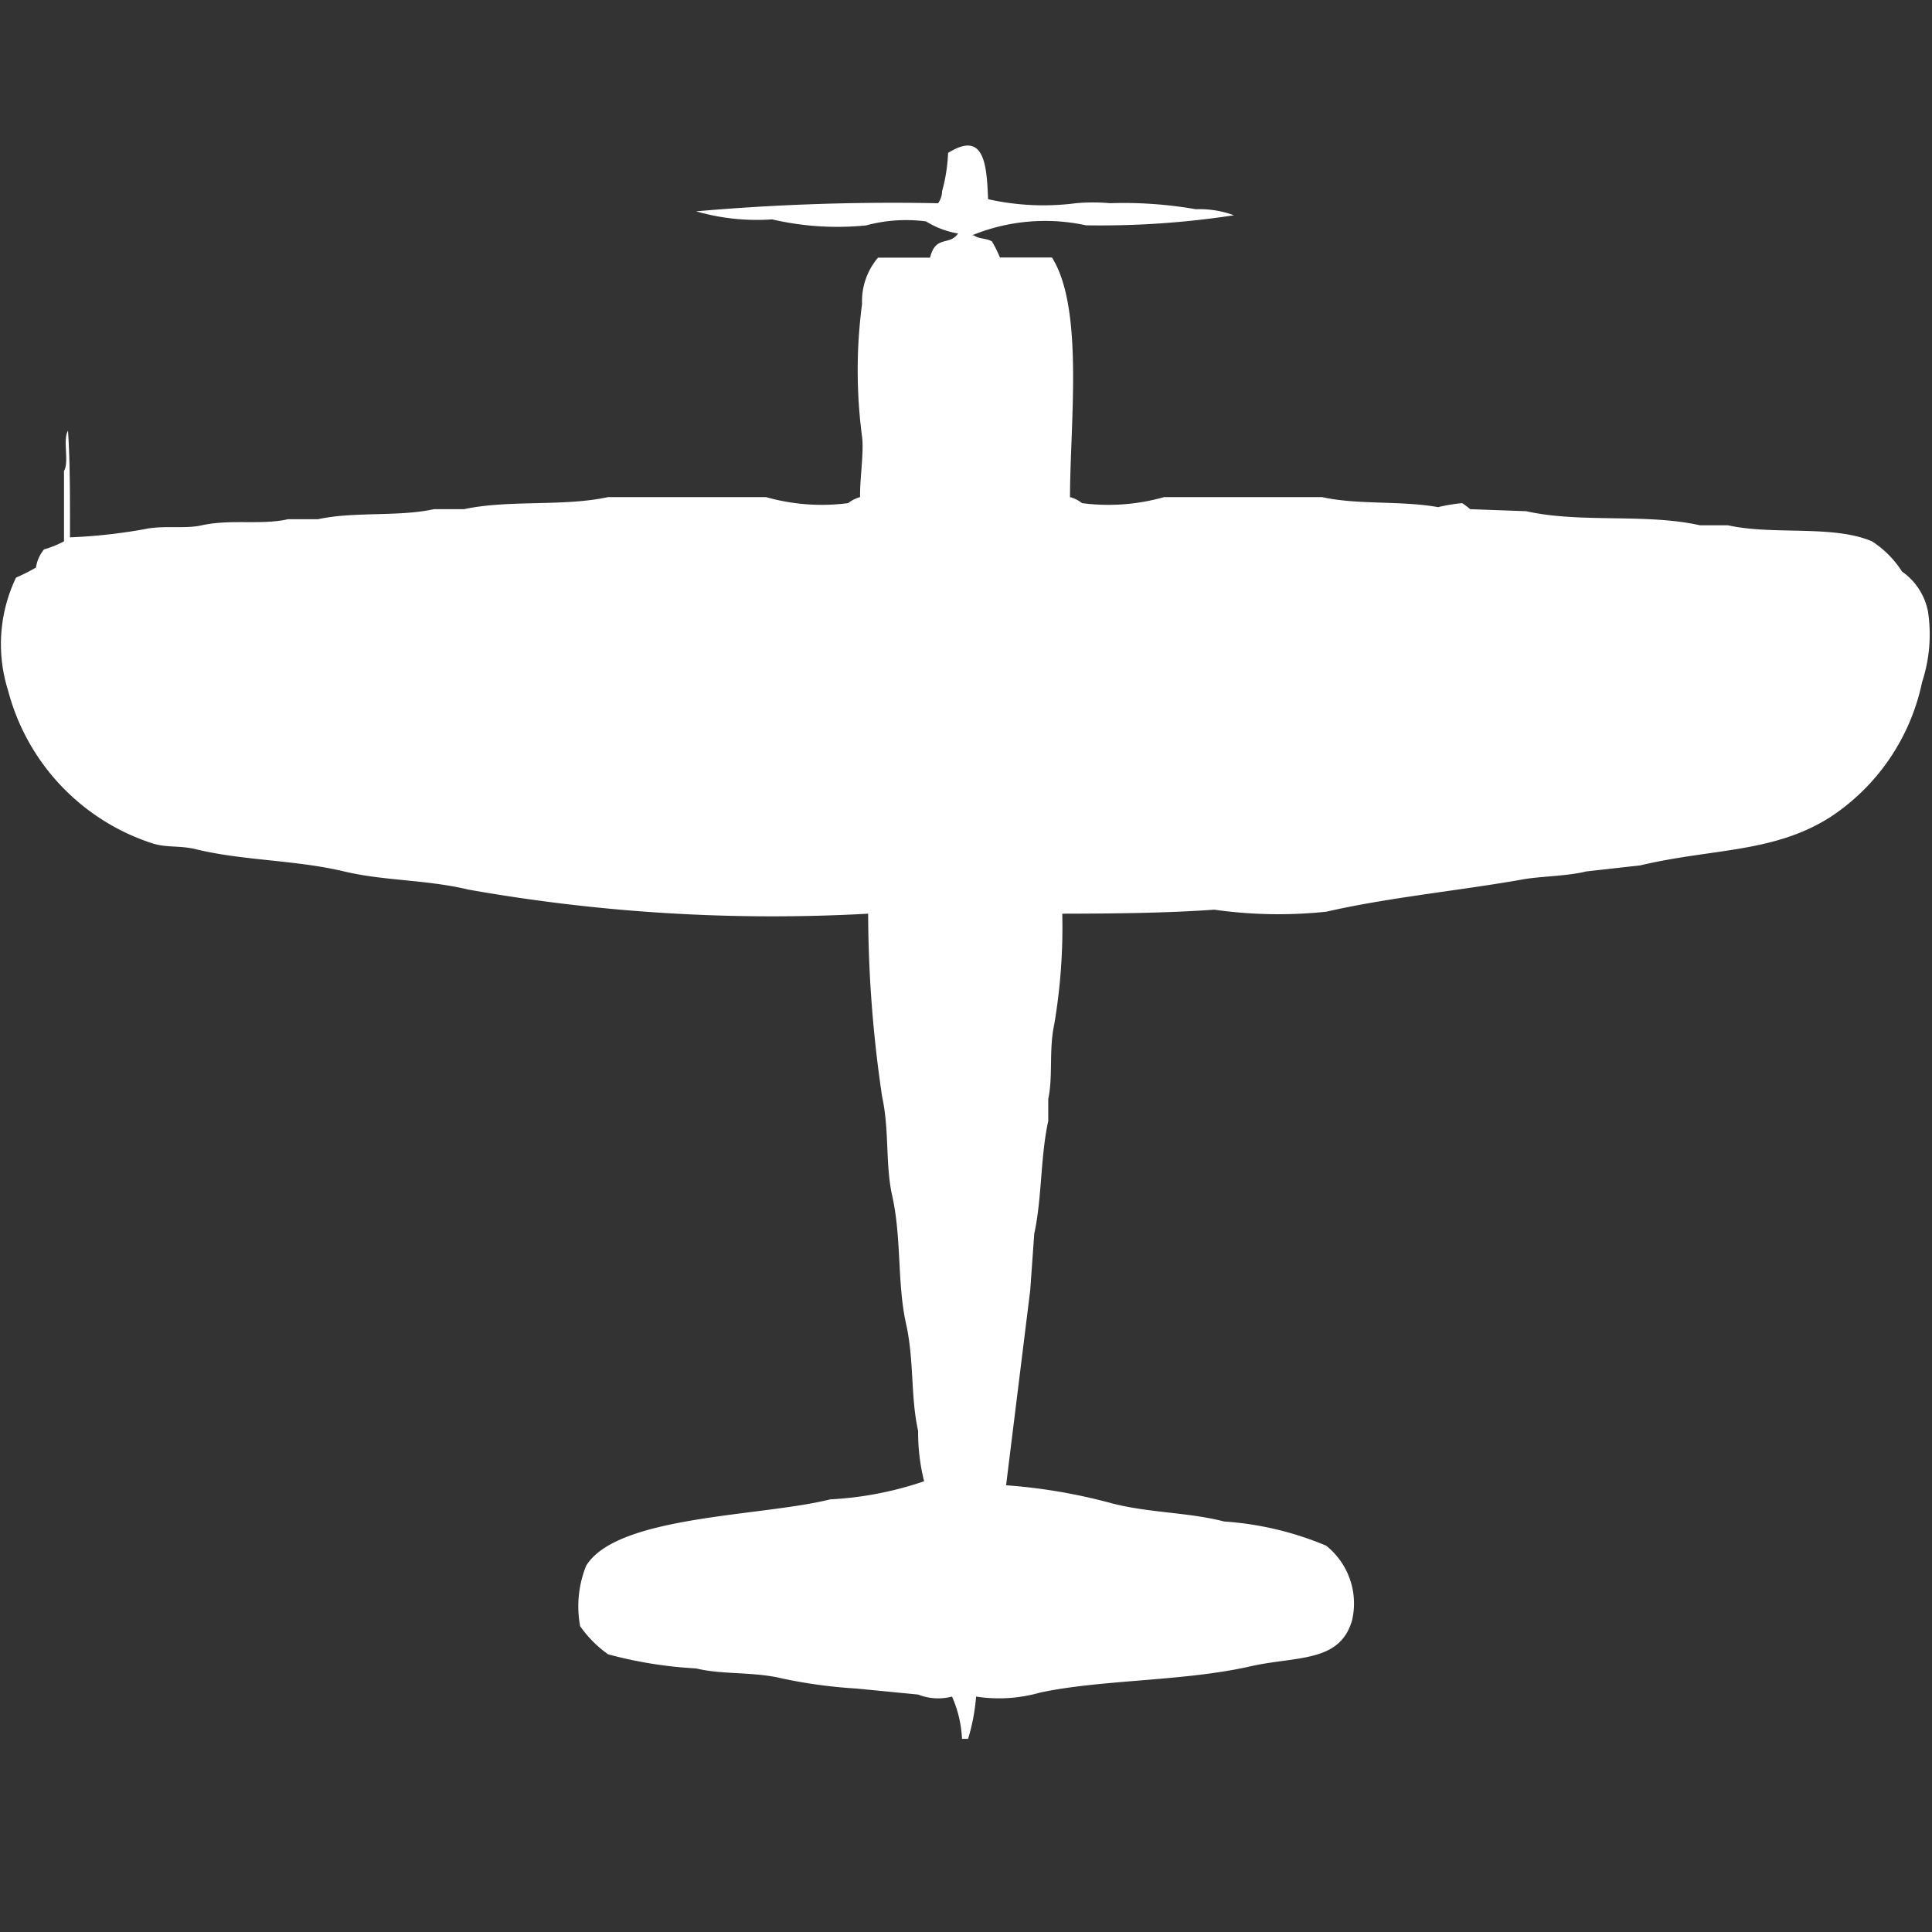 <svg width="40" height="40" viewBox="0 0 40 40" fill="#fff" xmlns="http://www.w3.org/2000/svg"><rect x="0" y="0" width="40" height="40" fill="#333333" stroke="none"/><path id="unit" fill-rule="evenodd" clip-rule="evenodd" d="M22.153,10.292a0.678,0.678,0,0,1,.249.125,4.231,4.231,0,0,0,1.7-.125h3.271c0.739,0.165,1.639.069,2.4,0.208a3.528,3.528,0,0,1,.5-0.083,1.608,1.608,0,0,1,.166.125l1.159,0.042c1.13,0.253,2.471.039,3.6,0.292h0.58c0.93,0.208,2.177-.015,2.981.333a2.062,2.062,0,0,1,.621.625,1.312,1.312,0,0,1,.538.833,3.17,3.17,0,0,1-.124,1.458,4.419,4.419,0,0,1-1.9,2.792c-1.178.75-2.449,0.646-3.934,1l-1.118.125c-0.4.1-.966,0.1-1.325,0.167-1.272.227-2.768,0.371-4.058,0.667a9.459,9.459,0,0,1-2.319-.042c-0.993.07-2.064,0.081-3.147,0.083a12,12,0,0,1-.166,2.292c-0.114.526-.023,1.078-0.124,1.542v0.458c-0.162.732-.13,1.608-0.29,2.333q-0.041.583-.083,1.167l-0.5,4.042a11.5,11.5,0,0,1,2.195.375c0.779,0.2,1.581.183,2.319,0.375a6.584,6.584,0,0,1,2.112.5,1.53,1.53,0,0,1,.538,1.542c-0.252.89-1.158,0.741-2.112,0.958-1.364.311-3.081,0.27-4.348,0.542a3.1,3.1,0,0,1-1.325.083,4.1,4.1,0,0,1-.166.875H19.917a2.406,2.406,0,0,0-.207-0.875,1.127,1.127,0,0,1-.7-0.042l-1.284-.125a10.32,10.32,0,0,1-1.532-.208c-0.6-.146-1.224-0.073-1.781-0.208a8.78,8.78,0,0,1-1.822-.292,2.386,2.386,0,0,1-.58-0.583,2.26,2.26,0,0,1,.124-1.25c0.643-1.049,3.637-1.018,5.052-1.375a7.163,7.163,0,0,0,1.946-.375,4.107,4.107,0,0,1-.124-1.042c-0.157-.694-0.082-1.465-0.248-2.208-0.189-.842-0.091-1.774-0.29-2.667-0.143-.638-0.055-1.347-0.207-2.042a26.183,26.183,0,0,1-.29-3.792,36.036,36.036,0,0,1-8.282-.5c-0.863-.207-1.747-0.178-2.567-0.375C6.1,17.8,5.034,17.821,4.058,17.583,3.724,17.5,3.45,17.557,3.147,17.458A4.535,4.535,0,0,1,.166,14.292a3.188,3.188,0,0,1,.166-2.333A4.03,4.03,0,0,0,.745,11.75a0.763,0.763,0,0,1,.166-0.375,2.183,2.183,0,0,0,.414-0.167V9.75c0.113-.188-0.032-0.647.083-0.833,0.045,0.667.041,1.476,0.041,2.208a11.124,11.124,0,0,0,1.532-.167c0.406-.089.841,0,1.2-0.083,0.6-.131,1.233,0,1.781-0.125H6.584c0.74-.163,1.661-0.046,2.4-0.208H9.607c0.932-.2,2.062-0.049,2.981-0.25h3.271a4.24,4.24,0,0,0,1.7.125,0.7,0.7,0,0,1,.248-0.125c-0.006-.395.082-0.928,0.041-1.25a10.492,10.492,0,0,1,0-2.75,1.39,1.39,0,0,1,.331-0.958h1.077c0.115-.473.4-0.238,0.58-0.5a1.812,1.812,0,0,1-.663-0.25,3.175,3.175,0,0,0-1.242.083,5.981,5.981,0,0,1-1.946-.125,4.527,4.527,0,0,1-1.573-.167,46.948,46.948,0,0,1,5.01-.167,0.438,0.438,0,0,0,.083-0.25,3.474,3.474,0,0,0,.124-0.792c0.747-.469.8,0.229,0.828,0.958a5.24,5.24,0,0,0,1.822.083,3.936,3.936,0,0,1,.7,0,8.718,8.718,0,0,1,1.781.125,2.044,2.044,0,0,1,.787.125,18.277,18.277,0,0,1-3.064.208,3.983,3.983,0,0,0-2.36.208h0.041c0.11,0.08.245,0.052,0.373,0.125a2.56,2.56,0,0,1,.166.333h1.077C22.442,6.387,22.157,8.725,22.153,10.292Z"/></svg>